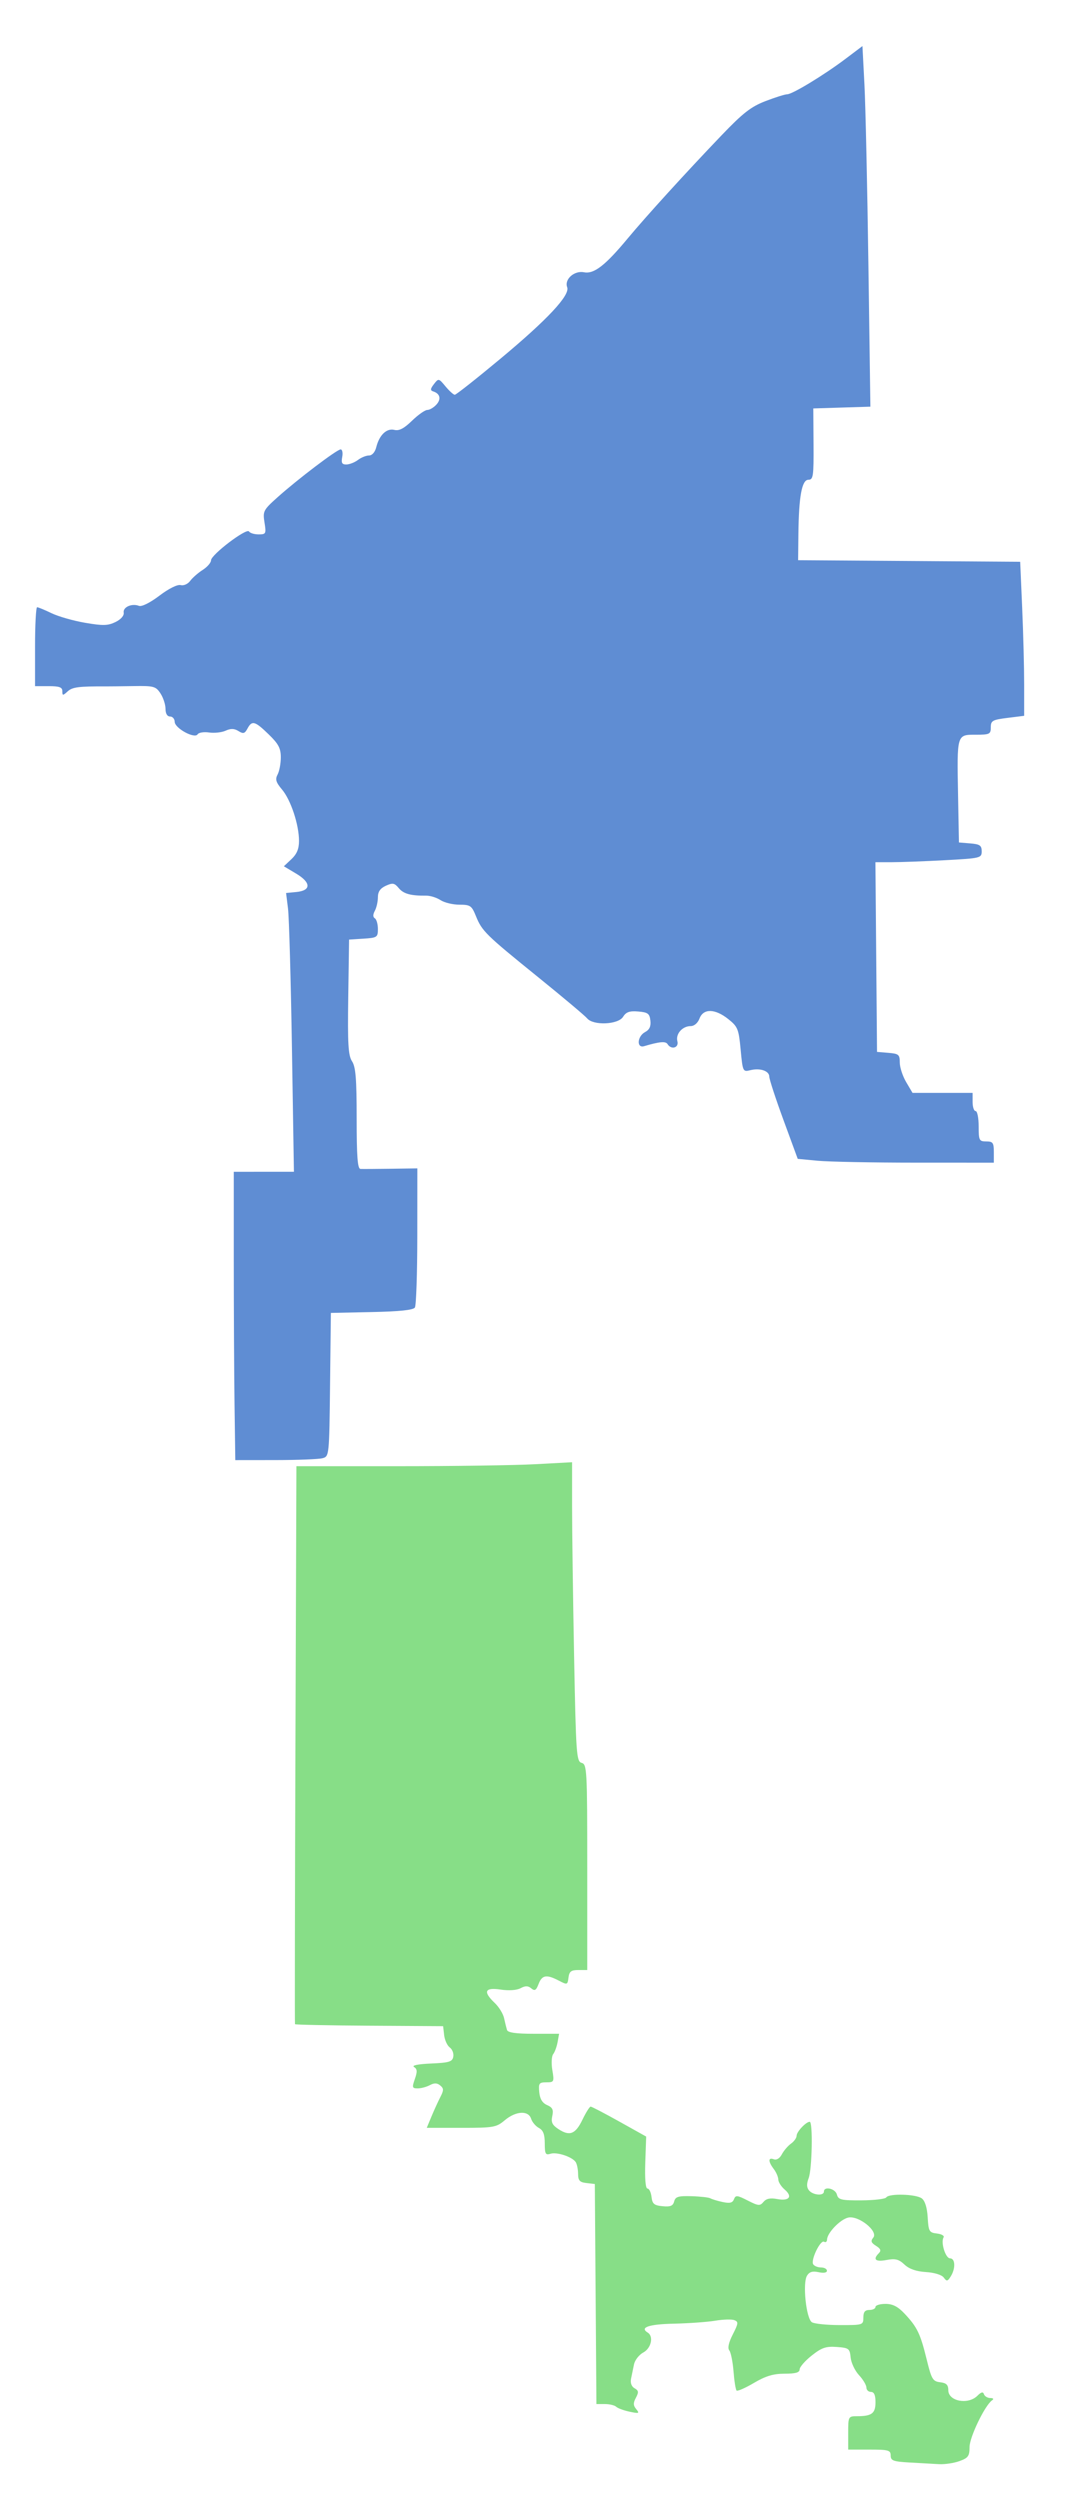 <?xml version="1.0" encoding="UTF-8" standalone="no"?>
<!-- Created with Inkscape (http://www.inkscape.org/) -->

<svg
   xmlns:dc="http://purl.org/dc/elements/1.1/"
   xmlns:cc="http://creativecommons.org/ns#"
   xmlns:rdf="http://www.w3.org/1999/02/22-rdf-syntax-ns#"
   xmlns:svg="http://www.w3.org/2000/svg"
   xmlns="http://www.w3.org/2000/svg"
   xmlns:sodipodi="http://sodipodi.sourceforge.net/DTD/sodipodi-0.dtd"
   xmlns:inkscape="http://www.inkscape.org/namespaces/inkscape"
   version="1.1"
   id="svg1591"
   width="248.16"
   height="576.96"
   viewBox="0 0 248.16 576.96"
   sodipodi:docname="2021_OH11_Democratic_Primary.svg"
   inkscape:version="0.92.3 (2405546, 2018-03-11)">
  <defs
     id="defs1595" />
  <sodipodi:namedview
     pagecolor="#ffffff"
     bordercolor="#666666"
     borderopacity="1"
     objecttolerance="10"
     gridtolerance="10"
     guidetolerance="10"
     inkscape:pageopacity="0"
     inkscape:pageshadow="2"
     inkscape:window-width="3840"
     inkscape:window-height="1973"
     id="namedview1593"
     showgrid="false"
     inkscape:zoom="1.4308176"
     inkscape:cx="124.08"
     inkscape:cy="260.30464"
     inkscape:window-x="-18"
     inkscape:window-y="-18"
     inkscape:window-maximized="1"
     inkscape:current-layer="svg1591" />
  <path
     style="opacity:1;fill:#5f8dd3;fill-opacity:1;fill-rule:evenodd;stroke:#d3ffff;stroke-width:0;stroke-miterlimit:4;stroke-dasharray:none;stroke-opacity:1"
     d="m 54.142,324.167 c -0.096,-7.031 -0.175,-22.002 -0.175,-33.269 v -20.486 l 6.942,-7e-4 6.942,-7e-4 -0.457,-28.542 c -0.251,-15.698 -0.659,-30.174 -0.905,-32.168 l -0.448,-3.626 2.362,-0.226 c 3.457,-0.331 3.441,-2.171 -0.037,-4.245 l -2.84,-1.693 1.75,-1.644 c 1.245,-1.17 1.75,-2.38 1.75,-4.197 0,-3.743 -1.879,-9.439 -3.909,-11.852 -1.43,-1.7 -1.63,-2.374 -1.033,-3.489 0.407,-0.76 0.74,-2.543 0.74,-3.962 0,-2.089 -0.532,-3.096 -2.803,-5.299 -3.192,-3.098 -3.854,-3.277 -4.898,-1.326 -0.622,1.163 -0.966,1.256 -2.074,0.564 -0.962,-0.601 -1.777,-0.625 -2.956,-0.088 -0.895,0.408 -2.615,0.596 -3.821,0.419 -1.206,-0.177 -2.399,0.011 -2.651,0.418 -0.685,1.108 -5.274,-1.39 -5.294,-2.882 -0.009,-0.674 -0.49,-1.226 -1.068,-1.226 -0.658,0 -1.051,-0.664 -1.051,-1.776 0,-0.977 -0.523,-2.574 -1.162,-3.549 -1.072,-1.636 -1.545,-1.767 -6.129,-1.694 -2.732,0.043 -5.597,0.076 -6.368,0.073 -6.419,-0.029 -7.826,0.152 -8.927,1.148 -1.125,1.018 -1.229,1.014 -1.229,-0.047 0,-0.907 -0.686,-1.159 -3.152,-1.159 H 8.089 v -9.106 c 0,-5.008 0.216,-9.106 0.479,-9.106 0.264,0 1.761,0.619 3.327,1.376 1.566,0.757 5.061,1.754 7.765,2.216 4.119,0.704 5.257,0.675 7.004,-0.178 1.254,-0.612 2.009,-1.476 1.893,-2.163 -0.216,-1.277 1.867,-2.206 3.522,-1.571 0.639,0.245 2.554,-0.708 4.725,-2.351 2.168,-1.641 4.157,-2.631 4.896,-2.437 0.703,0.184 1.662,-0.24 2.203,-0.972 0.527,-0.714 1.824,-1.852 2.884,-2.528 1.059,-0.676 1.926,-1.673 1.926,-2.214 0,-1.29 8.229,-7.54 8.771,-6.663 0.229,0.371 1.227,0.675 2.216,0.675 1.7,0 1.775,-0.151 1.361,-2.738 -0.416,-2.599 -0.266,-2.893 2.951,-5.779 4.667,-4.187 13.773,-11.095 14.624,-11.095 0.385,0 0.55,0.788 0.365,1.751 -0.261,1.367 -0.048,1.746 0.973,1.729 0.719,-0.012 1.919,-0.485 2.667,-1.051 0.748,-0.566 1.896,-1.028 2.551,-1.028 0.716,0 1.383,-0.769 1.672,-1.926 0.7,-2.804 2.399,-4.423 4.175,-3.977 1.086,0.273 2.22,-0.316 4.07,-2.113 1.41,-1.37 3.004,-2.49 3.541,-2.49 0.537,0 1.482,-0.559 2.101,-1.242 1.152,-1.273 0.84,-2.528 -0.756,-3.039 -0.7,-0.224 -0.661,-0.597 0.178,-1.681 1.062,-1.372 1.102,-1.364 2.677,0.533 0.88,1.059 1.843,1.926 2.14,1.926 0.297,0 5.014,-3.722 10.48,-8.272 10.907,-9.078 16.169,-14.708 15.463,-16.548 -0.698,-1.818 1.644,-3.9 3.883,-3.452 2.294,0.459 4.885,-1.542 10.053,-7.761 4.268,-5.136 13.401,-15.171 21.654,-23.792 4.987,-5.209 6.836,-6.651 10.184,-7.941 2.25,-0.867 4.504,-1.576 5.008,-1.576 1.2,0 8.494,-4.429 13.457,-8.17 l 3.923,-2.958 0.461,8.891 c 0.253,4.89 0.665,23.614 0.916,41.608 l 0.456,32.717 -6.59,0.203 -6.59,0.203 0.055,8.23 c 0.05,7.423 -0.066,8.23 -1.183,8.23 -1.514,0 -2.22,3.85 -2.312,12.608 l -0.063,5.954 25.632,0.184 25.632,0.184 0.459,10.609 c 0.253,5.835 0.459,13.832 0.459,17.772 v 7.162 l -3.852,0.481 c -3.48,0.435 -3.852,0.646 -3.852,2.182 0,1.573 -0.262,1.701 -3.489,1.701 -4.38,0 -4.328,-0.179 -4.066,14.009 l 0.201,10.857 2.627,0.217 c 2.206,0.183 2.627,0.474 2.627,1.819 0,1.555 -0.245,1.614 -8.515,2.059 -4.683,0.252 -10.204,0.458 -12.267,0.458 h -3.752 l 0.185,21.888 0.185,21.888 2.627,0.217 c 2.377,0.197 2.627,0.409 2.627,2.236 0,1.11 0.662,3.14 1.47,4.51 l 1.47,2.492 h 6.935 6.935 v 2.101 c 0,1.156 0.315,2.101 0.7,2.101 0.385,0 0.7,1.576 0.7,3.502 0,3.269 0.117,3.502 1.751,3.502 1.534,0 1.751,0.304 1.751,2.451 v 2.451 l -18.036,-0.005 c -9.92,-0.003 -20.105,-0.2 -22.635,-0.439 l -4.599,-0.434 -3.281,-8.937 c -1.805,-4.916 -3.281,-9.425 -3.281,-10.02 0,-1.348 -2.128,-2.073 -4.406,-1.501 -1.685,0.423 -1.734,0.317 -2.208,-4.737 -0.448,-4.78 -0.663,-5.312 -2.852,-7.058 -3.058,-2.44 -5.748,-2.496 -6.645,-0.138 -0.397,1.043 -1.219,1.751 -2.034,1.751 -1.918,0 -3.514,1.811 -3.075,3.49 0.4,1.53 -1.417,2.052 -2.28,0.656 -0.427,-0.691 -1.865,-0.561 -5.393,0.487 -1.792,0.532 -1.604,-2.28 0.217,-3.255 1.016,-0.544 1.379,-1.327 1.226,-2.651 -0.186,-1.614 -0.583,-1.909 -2.812,-2.095 -2.006,-0.167 -2.8,0.112 -3.496,1.226 -1.135,1.818 -6.878,2.065 -8.295,0.358 -0.495,-0.596 -5.587,-4.876 -11.316,-9.51 -12.151,-9.83 -12.948,-10.612 -14.36,-14.096 -0.976,-2.408 -1.293,-2.627 -3.815,-2.627 -1.513,0 -3.473,-0.474 -4.357,-1.053 -0.884,-0.579 -2.37,-1.043 -3.302,-1.032 -3.568,0.044 -5.237,-0.414 -6.341,-1.743 -0.985,-1.184 -1.398,-1.26 -2.977,-0.54 -1.29,0.588 -1.833,1.373 -1.833,2.647 0,0.997 -0.316,2.403 -0.702,3.124 -0.469,0.877 -0.469,1.456 0,1.746 0.386,0.239 0.702,1.344 0.702,2.456 0,1.915 -0.176,2.033 -3.327,2.235 l -3.327,0.213 -0.191,13.232 c -0.157,10.901 -0.003,13.518 0.876,14.859 0.846,1.292 1.066,4.018 1.066,13.209 0,8.774 0.212,11.593 0.876,11.628 0.482,0.025 3.633,0.006 7.004,-0.042 l 6.129,-0.088 -0.011,15.627 c -0.006,8.595 -0.255,16.011 -0.553,16.481 -0.372,0.586 -3.506,0.916 -9.97,1.051 l -9.428,0.196 -0.188,16.557 c -0.187,16.466 -0.196,16.559 -1.751,16.976 -0.86,0.23 -5.74,0.423 -10.844,0.429 l -9.281,0.01 z"
     id="path2144"
     inkscape:connector-curvature="0" />
  <path
     style="opacity:1;fill:#87de87;fill-opacity:1;fill-rule:evenodd;stroke:#5f8dd3;stroke-width:0;stroke-miterlimit:4;stroke-dasharray:none;stroke-opacity:1"
     d="m 209.987,568.272 c -3.79,-0.215 -4.378,-0.432 -4.378,-1.616 0,-1.226 -0.507,-1.367 -4.903,-1.367 h -4.903 v -3.852 c 0,-3.789 0.033,-3.852 2.044,-3.852 3.406,0 4.26,-0.647 4.26,-3.227 0,-1.646 -0.323,-2.377 -1.051,-2.377 -0.578,0 -1.051,-0.457 -1.051,-1.015 0,-0.558 -0.77,-1.845 -1.711,-2.861 -0.941,-1.015 -1.808,-2.844 -1.926,-4.064 -0.201,-2.071 -0.413,-2.232 -3.214,-2.434 -2.489,-0.18 -3.471,0.158 -5.779,1.985 -1.529,1.211 -2.78,2.648 -2.78,3.193 0,0.722 -0.944,0.992 -3.471,0.992 -2.61,0 -4.369,0.53 -7.089,2.133 -1.99,1.173 -3.79,1.961 -4.001,1.75 -0.211,-0.211 -0.526,-2.195 -0.701,-4.41 -0.175,-2.215 -0.614,-4.397 -0.975,-4.849 -0.428,-0.537 -0.148,-1.819 0.807,-3.691 1.293,-2.534 1.335,-2.918 0.359,-3.293 -0.607,-0.233 -2.587,-0.176 -4.399,0.128 -1.812,0.303 -6.116,0.612 -9.565,0.687 -5.8,0.125 -7.964,0.867 -6.024,2.066 1.407,0.869 0.79,3.611 -1.033,4.586 -0.973,0.521 -1.939,1.756 -2.145,2.745 -0.206,0.989 -0.515,2.49 -0.686,3.337 -0.19,0.943 0.129,1.785 0.824,2.174 0.935,0.523 0.989,0.907 0.306,2.183 -0.65,1.214 -0.632,1.785 0.082,2.645 0.807,0.973 0.634,1.039 -1.527,0.582 -1.341,-0.283 -2.737,-0.797 -3.103,-1.142 -0.366,-0.345 -1.544,-0.627 -2.618,-0.627 h -1.952 l -0.184,-25.39 -0.184,-25.39 -1.926,-0.222 c -1.564,-0.18 -1.928,-0.575 -1.937,-2.101 -0.006,-1.034 -0.249,-2.254 -0.54,-2.711 -0.785,-1.234 -4.347,-2.416 -5.846,-1.941 -1.13,0.359 -1.308,0.03 -1.308,-2.409 0,-2.074 -0.359,-3.017 -1.353,-3.549 -0.744,-0.398 -1.554,-1.355 -1.798,-2.126 -0.624,-1.967 -3.526,-1.801 -6.082,0.349 -1.953,1.643 -2.572,1.751 -10.046,1.751 h -7.965 l 1.093,-2.627 c 0.601,-1.445 1.522,-3.462 2.047,-4.482 0.811,-1.577 0.806,-1.979 -0.033,-2.675 -0.716,-0.594 -1.372,-0.614 -2.387,-0.07 -0.77,0.412 -2.034,0.749 -2.81,0.749 -1.274,0 -1.337,-0.211 -0.652,-2.176 0.596,-1.709 0.554,-2.303 -0.195,-2.766 -0.588,-0.363 0.918,-0.67 3.925,-0.8 4.176,-0.18 4.917,-0.406 5.138,-1.565 0.142,-0.745 -0.221,-1.706 -0.808,-2.134 -0.587,-0.429 -1.172,-1.711 -1.302,-2.848 l -0.235,-2.068 -17.037,-0.11 c -9.37,-0.06 -17.092,-0.218 -17.16,-0.35 -0.068,-0.132 -0.022,-29.159 0.103,-64.504 l 0.227,-64.264 h 23.303 c 12.816,0 27.134,-0.206 31.818,-0.458 l 8.515,-0.458 v 10.149 c 0,5.582 0.209,21.118 0.465,34.524 0.436,22.84 0.546,24.396 1.751,24.711 1.215,0.318 1.286,1.634 1.286,24.069 v 23.733 h -2.055 c -1.665,0 -2.097,0.332 -2.276,1.748 -0.214,1.691 -0.287,1.714 -2.228,0.7 -2.842,-1.483 -3.882,-1.31 -4.677,0.78 -0.561,1.476 -0.886,1.668 -1.689,1.002 -0.744,-0.617 -1.365,-0.627 -2.467,-0.037 -0.891,0.477 -2.707,0.603 -4.598,0.319 -3.684,-0.552 -4.129,0.466 -1.355,3.097 0.96,0.911 1.927,2.487 2.148,3.502 0.221,1.015 0.523,2.24 0.672,2.722 0.188,0.609 2.056,0.876 6.148,0.876 h 5.878 l -0.347,1.926 c -0.191,1.059 -0.65,2.309 -1.019,2.777 -0.37,0.468 -0.457,2.123 -0.195,3.677 0.458,2.71 0.402,2.826 -1.38,2.826 -1.673,0 -1.835,0.225 -1.638,2.276 0.151,1.57 0.714,2.493 1.813,2.975 1.257,0.552 1.509,1.084 1.193,2.524 -0.316,1.44 -0.015,2.078 1.425,3.022 2.6,1.704 3.925,1.175 5.561,-2.221 0.788,-1.635 1.63,-2.974 1.871,-2.974 0.241,0 3.223,1.556 6.628,3.457 l 6.19,3.458 -0.207,5.998 c -0.129,3.74 0.061,5.998 0.506,5.998 0.392,0 0.813,0.867 0.935,1.926 0.186,1.615 0.597,1.962 2.551,2.15 1.806,0.173 2.407,-0.074 2.675,-1.1 0.289,-1.105 0.954,-1.305 4.032,-1.213 2.027,0.06 3.975,0.282 4.329,0.492 0.354,0.21 1.627,0.593 2.83,0.851 1.65,0.354 2.292,0.197 2.613,-0.639 0.378,-0.985 0.731,-0.952 3.172,0.293 2.462,1.256 2.84,1.289 3.646,0.318 0.633,-0.763 1.57,-0.958 3.166,-0.658 2.787,0.523 3.626,-0.562 1.705,-2.206 -0.787,-0.674 -1.441,-1.706 -1.453,-2.295 -0.012,-0.589 -0.485,-1.682 -1.051,-2.43 -1.32,-1.746 -1.315,-2.753 0.012,-2.244 0.632,0.243 1.362,-0.208 1.862,-1.151 0.452,-0.852 1.403,-1.962 2.112,-2.465 0.709,-0.503 1.29,-1.321 1.29,-1.818 0,-0.915 2.17,-3.221 3.032,-3.221 0.75,0 0.543,10.923 -0.245,12.997 -0.508,1.337 -0.483,2.161 0.086,2.847 0.923,1.113 3.431,1.306 3.431,0.265 0,-1.304 2.636,-0.71 2.998,0.676 0.319,1.219 0.968,1.373 5.676,1.348 2.924,-0.015 5.496,-0.319 5.717,-0.676 0.593,-0.96 6.873,-0.786 8.208,0.227 0.738,0.56 1.228,2.138 1.36,4.378 0.191,3.246 0.347,3.518 2.144,3.725 1.066,0.123 1.752,0.524 1.524,0.893 -0.702,1.136 0.443,4.838 1.497,4.838 1.212,0 1.301,2.331 0.159,4.16 -0.733,1.174 -0.933,1.208 -1.614,0.276 -0.459,-0.628 -2.146,-1.15 -4.116,-1.274 -2.252,-0.142 -3.866,-0.706 -4.96,-1.733 -1.31,-1.231 -2.106,-1.432 -4.153,-1.048 -2.546,0.478 -3.21,-0.124 -1.749,-1.585 0.577,-0.577 0.402,-1.021 -0.665,-1.687 -1.138,-0.711 -1.274,-1.113 -0.636,-1.882 1.229,-1.48 -3.392,-5.18 -5.786,-4.633 -1.852,0.423 -4.835,3.524 -4.878,5.069 -0.014,0.504 -0.322,0.733 -0.685,0.509 -0.837,-0.517 -3.124,4.206 -2.514,5.193 0.25,0.405 1.066,0.736 1.814,0.736 0.748,0 1.36,0.34 1.36,0.756 0,0.46 -0.754,0.591 -1.926,0.335 -1.406,-0.308 -2.13,-0.086 -2.681,0.82 -1.05,1.726 -0.185,9.895 1.135,10.731 0.561,0.355 3.463,0.65 6.449,0.656 5.326,0.011 5.428,-0.022 5.428,-1.74 0,-1.284 0.374,-1.751 1.401,-1.751 0.77,0 1.401,-0.315 1.401,-0.7 0,-0.385 1.034,-0.7 2.297,-0.7 1.686,0 2.867,0.606 4.439,2.276 2.89,3.073 3.624,4.594 5.076,10.521 1.127,4.6 1.412,5.084 3.119,5.285 1.434,0.169 1.879,0.606 1.879,1.844 0,2.55 4.577,3.413 6.723,1.267 0.877,-0.877 1.301,-0.975 1.509,-0.35 0.159,0.478 0.815,0.874 1.457,0.88 0.709,0.006 0.874,0.213 0.421,0.525 -1.656,1.141 -5.207,8.5 -5.207,10.79 0,2.083 -0.308,2.512 -2.326,3.242 -1.279,0.463 -3.407,0.78 -4.728,0.706 -1.321,-0.074 -4.372,-0.247 -6.779,-0.384 z"
     id="path2146"
     inkscape:connector-curvature="0" />
</svg>
